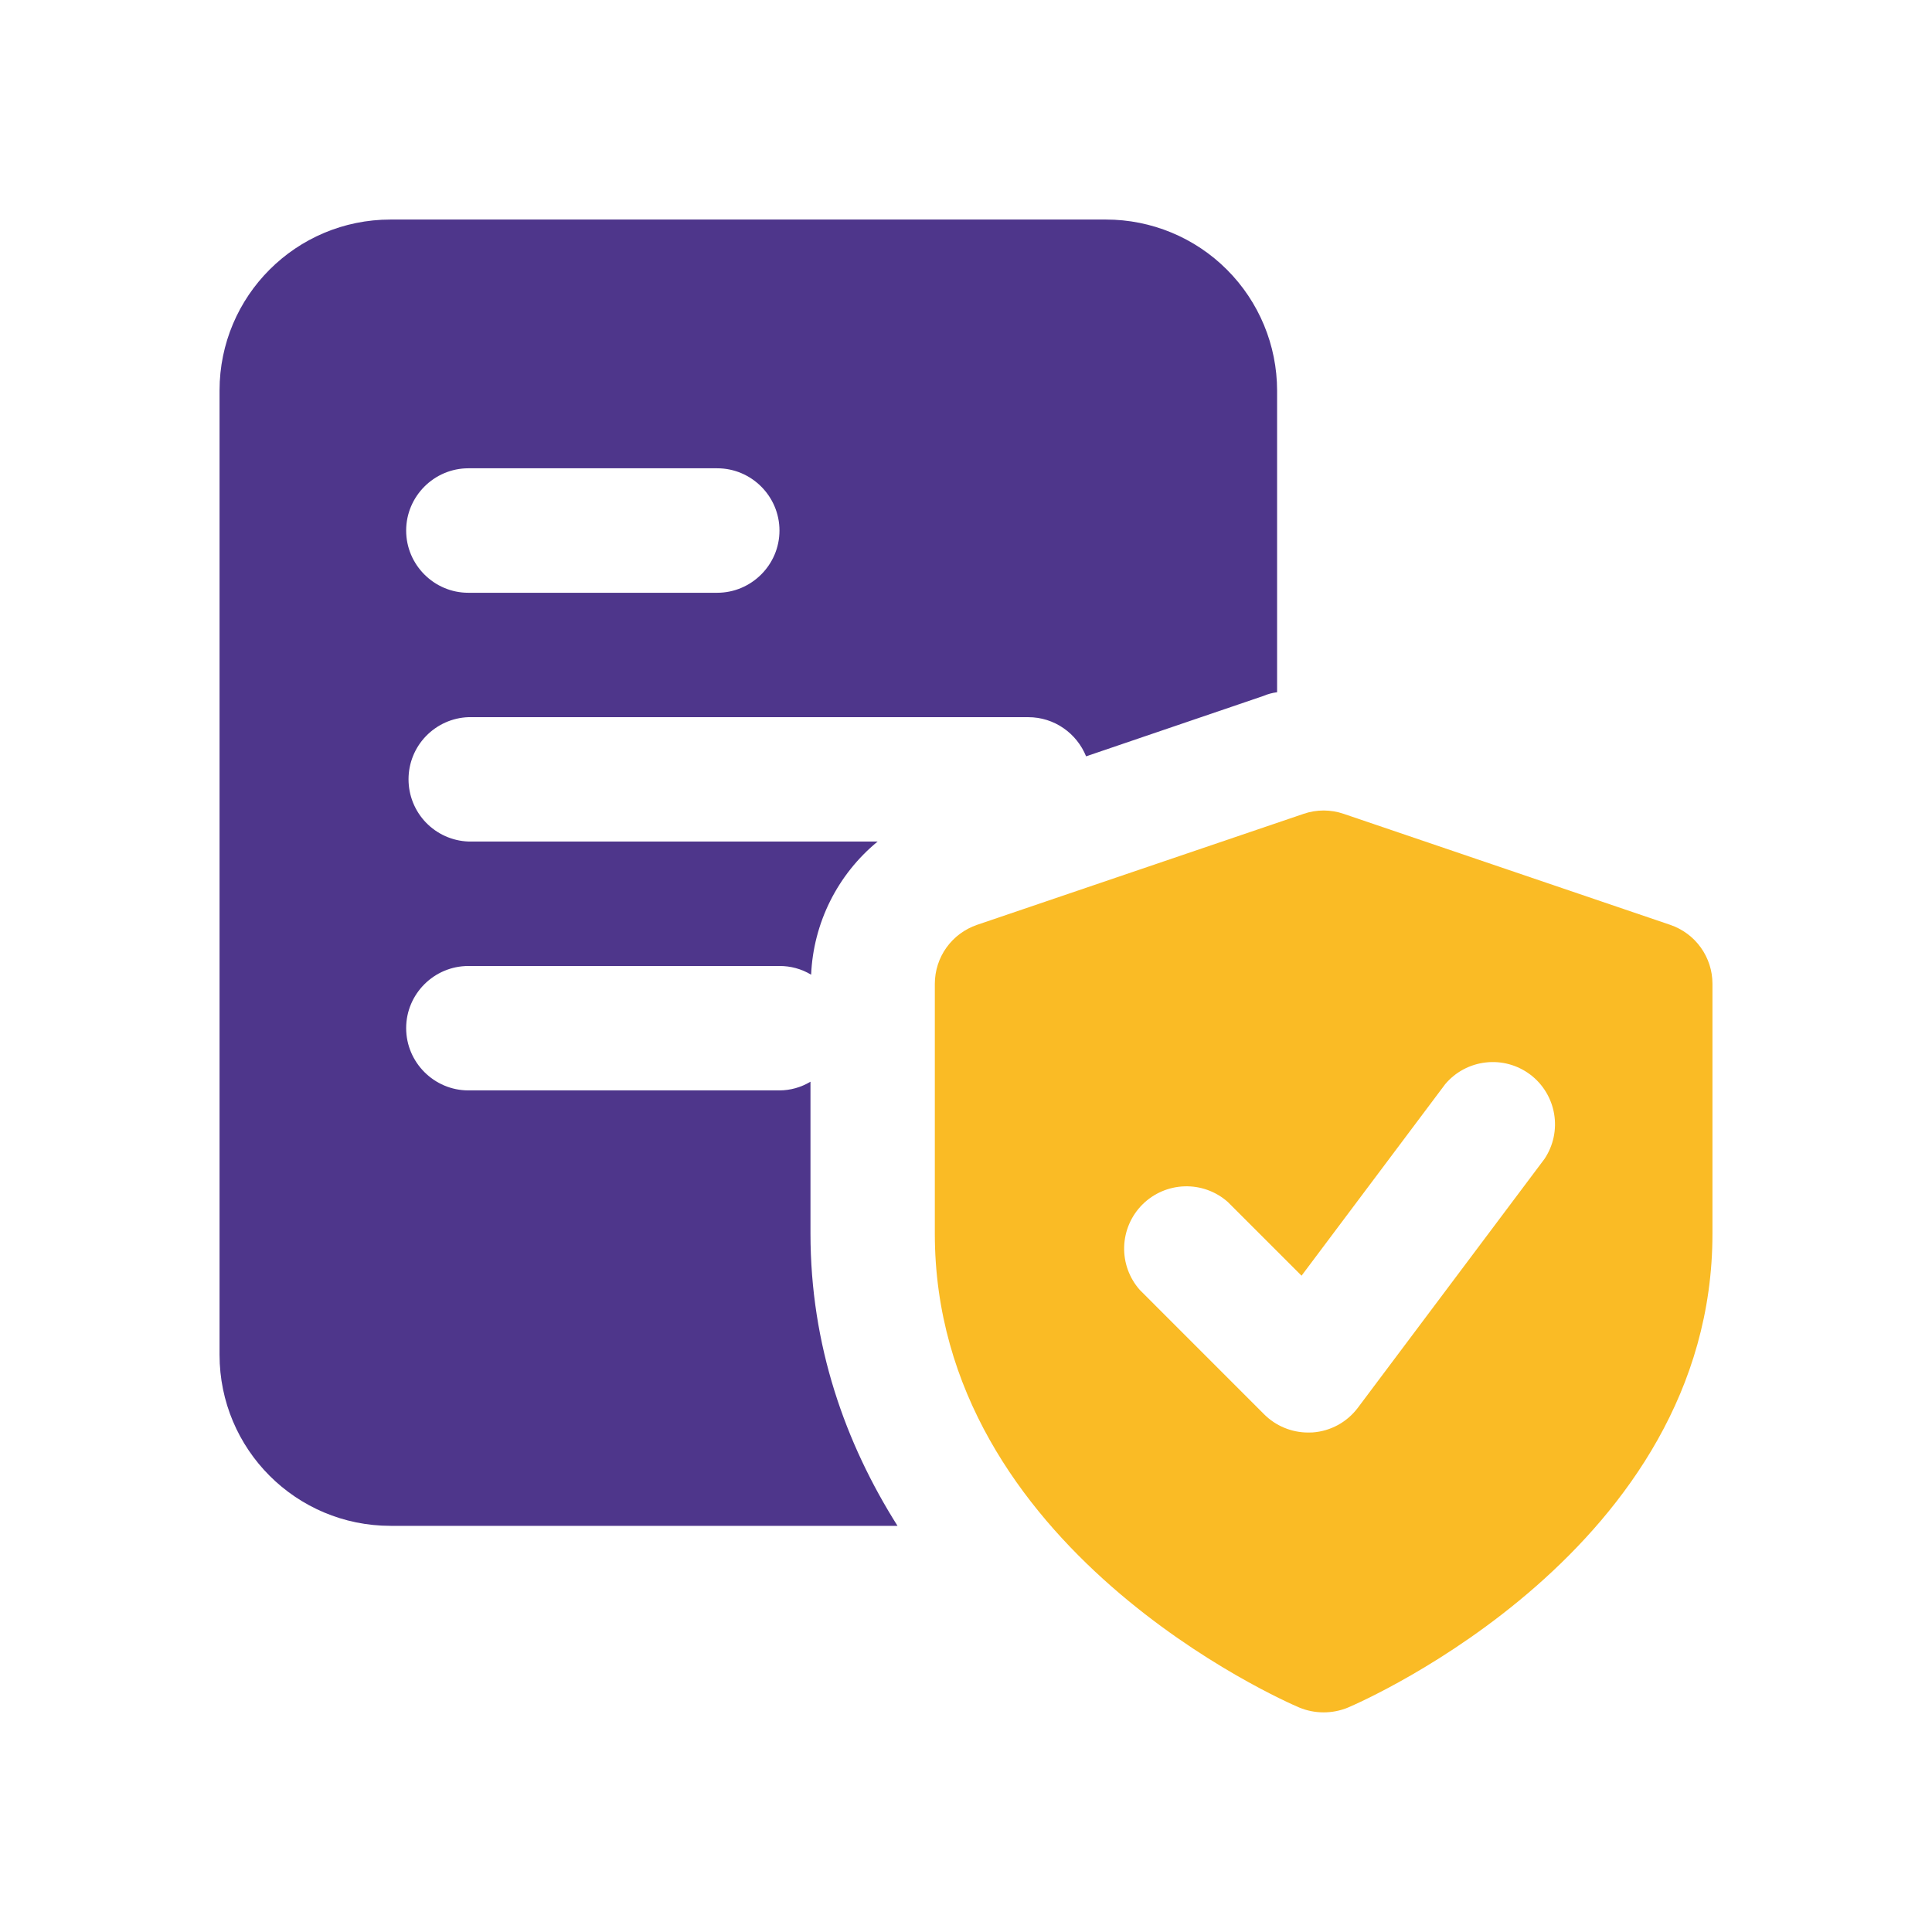 <svg width="44" height="44" viewBox="0 0 44 44" fill="none" xmlns="http://www.w3.org/2000/svg">
<g id="Frame">
<g id="Group">
<path id="Vector" d="M25.188 5H8.895C6.742 5 5 6.742 5 8.895V30.853C5 33.008 6.742 34.75 8.895 34.75H20.44C19.25 32.865 18.458 30.642 18.458 28.092V24.635C18.244 24.764 18 24.833 17.75 24.833H10.667C9.887 24.833 9.25 24.195 9.25 23.415C9.25 22.635 9.887 22 10.667 22H17.75C18.004 21.998 18.255 22.066 18.473 22.198C18.498 21.614 18.646 21.043 18.907 20.52C19.168 19.998 19.536 19.536 19.988 19.165H10.665C10.299 19.151 9.953 18.995 9.699 18.731C9.445 18.467 9.304 18.114 9.304 17.748C9.304 17.381 9.446 17.029 9.7 16.766C9.955 16.502 10.301 16.346 10.667 16.333H23.417C24.012 16.333 24.522 16.7 24.735 17.225L28.772 15.85C28.872 15.807 28.977 15.779 29.085 15.765V8.895C29.084 7.862 28.673 6.871 27.942 6.141C27.212 5.41 26.221 5 25.188 5ZM16.333 13.5H10.665C9.887 13.5 9.25 12.863 9.25 12.083C9.25 11.303 9.887 10.665 10.667 10.665H16.335C17.115 10.665 17.752 11.303 17.752 12.083C17.752 12.863 17.113 13.5 16.333 13.5Z" fill="#4E368B"/>
<path id="Vector_2" d="M38.039 21.063L30.602 18.535C30.306 18.433 29.984 18.433 29.688 18.535L22.251 21.063C21.971 21.159 21.728 21.339 21.555 21.58C21.383 21.82 21.291 22.108 21.29 22.404V28.097C21.29 35.275 29.25 38.743 29.59 38.888C29.766 38.961 29.955 38.998 30.145 38.998C30.335 38.998 30.524 38.961 30.7 38.888C31.04 38.743 39 35.275 39 28.097V22.404C39 22.108 38.907 21.82 38.735 21.58C38.563 21.339 38.319 21.159 38.039 21.063ZM35.175 26.393L30.925 32.06C30.803 32.222 30.648 32.357 30.47 32.454C30.292 32.551 30.095 32.609 29.892 32.623L29.792 32.625C29.417 32.625 29.057 32.476 28.791 32.211L25.959 29.378C25.719 29.108 25.591 28.756 25.602 28.394C25.613 28.032 25.761 27.689 26.017 27.433C26.273 27.177 26.617 27.029 26.978 27.018C27.34 27.007 27.692 27.134 27.963 27.375L29.642 29.053L32.912 24.693C33.145 24.415 33.476 24.238 33.836 24.197C34.196 24.155 34.558 24.254 34.848 24.471C35.138 24.689 35.333 25.01 35.394 25.367C35.455 25.724 35.377 26.091 35.175 26.393Z" fill="#FABB25"/>
</g>
</g>
</svg>
